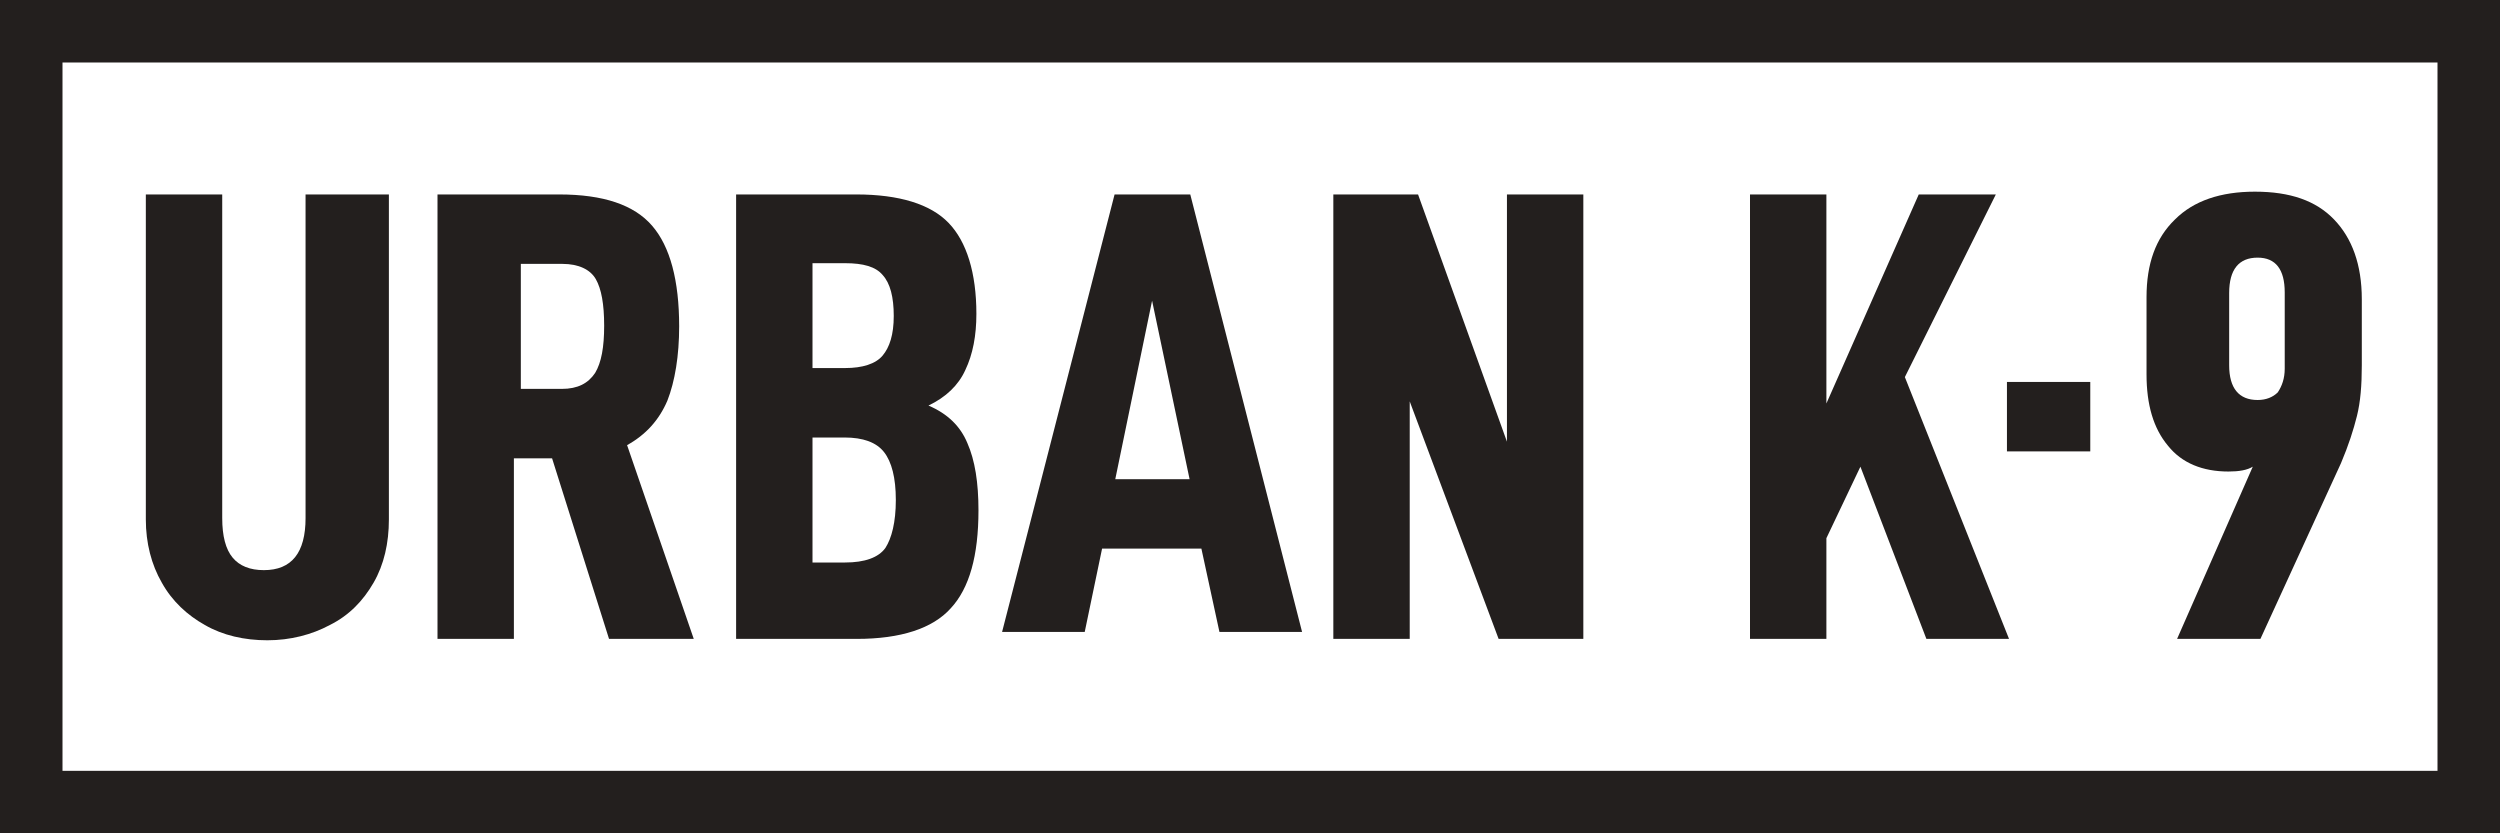 <?xml version="1.0" encoding="utf-8"?>
<!-- Generator: Adobe Illustrator 23.1.0, SVG Export Plug-In . SVG Version: 6.00 Build 0)  -->
<svg version="1.1" id="Layer_1" xmlns="http://www.w3.org/2000/svg" xmlns:xlink="http://www.w3.org/1999/xlink" x="0px" y="0px"
	 viewBox="0 0 360 120" style="enable-background:new 0 0 360 120;" xml:space="preserve">
<style type="text/css">
	.st0{fill:#231F1E;}
</style>
<g>
	<g>
		<path class="st0" d="M23.3,83.9c-1.5-2.6-2.3-5.7-2.3-9.1V28h11v46.6c0,2.6,0.5,4.5,1.5,5.7s2.5,1.8,4.5,1.8c4,0,6-2.5,6-7.5V28
			h12v46.8c0,3.4-0.7,6.5-2.2,9.1s-3.5,4.7-6.3,6.1c-2.6,1.4-5.7,2.2-9,2.2c-3.3,0-6.4-0.7-9-2.2C27,88.6,24.8,86.6,23.3,83.9z"/>
		<path class="st0" d="M74,66.1V92H63V28h17.5c6.4,0,10.8,1.5,13.4,4.5c2.6,3,3.9,7.9,3.9,14.5c0,4.2-0.6,7.9-1.7,10.7
			c-1.2,2.8-3.1,4.9-5.8,6.4L99.9,92H87.7l-8.2-26H74V66.1z M80.9,56c2.3,0,3.8-0.8,4.8-2.3c0.9-1.5,1.3-3.7,1.3-6.8
			s-0.4-5.3-1.2-6.7S83.3,38,81,38h-6v18H80.9z"/>
		<path class="st0" d="M140.9,73.5c0,6.5-1.3,11.2-4,14.1c-2.6,2.9-7.2,4.4-13.5,4.4H106V28h17.3c6.2,0,10.7,1.4,13.3,4.1
			c2.6,2.7,4,7.2,4,13.1c0,3.1-0.5,5.8-1.6,8.1c-1,2.2-2.8,3.9-5.3,5.1c2.8,1.2,4.6,3,5.6,5.4C140.4,66.3,140.9,69.5,140.9,73.5z
			 M117,53h4.7c2.5,0,4.4-0.6,5.4-1.8s1.6-3,1.6-5.7c0-2.7-0.5-4.7-1.6-5.9c-1-1.2-2.8-1.7-5.4-1.7H117C117,38,117,53,117,53z
			 M129,72c0-3.2-0.6-5.5-1.7-6.9c-1.1-1.4-3-2.1-5.7-2.1H117v18h4.7c2.8,0,4.8-0.7,5.8-2.1C128.4,77.5,129,75.2,129,72z"/>
		<path class="st0" d="M158.7,79l-2.5,12h-11.9l16.2-63h10.9l16.1,63h-11.9L173,79H158.7z M165.9,43.3L160.6,69h10.7L165.9,43.3z"/>
		<path class="st0" d="M228,92h-12.2L203,57.8V92h-11V28h12.2L217,63.6V28h11V92z"/>
		<path class="st0" d="M263,77.5V92h-11V28h11v30.1L276.3,28h11.1l-13.1,26.3l15,37.7h-11.9l-9.5-24.8L263,77.5z"/>
		<path class="st0" d="M320.9,67.9c-3.7,0-6.7-1.2-8.7-3.7c-2.1-2.5-3.1-5.9-3.1-10.3V42.8c0-4.8,1.3-8.5,4.1-11.2
			c2.7-2.7,6.6-4,11.5-4c5.1,0,8.8,1.3,11.4,4c2.6,2.7,4,6.5,4,11.5v9.5c0,2.9-0.2,5.3-0.7,7.3s-1.2,4.2-2.3,6.8L325.5,92h-12
			l10.9-24.8C323.6,67.7,322.4,67.9,320.9,67.9z M329,53.1V42.1c0-3.3-1.3-5-3.9-5c-2.7,0-4.1,1.7-4.1,5.1v10.4c0,3.3,1.4,5,4.1,5
			c1.2,0,2.2-0.4,2.9-1.1C328.6,55.6,329,54.5,329,53.1z"/>
	</g>
	<rect x="289" y="55" class="st0" width="12" height="10"/>
</g>
<rect class="st0" width="360" height="9"/>
<rect y="111" class="st0" width="360" height="9"/>
<rect y="3" class="st0" width="9" height="113"/>
<rect x="351" y="2" class="st0" width="9" height="113"/>
</svg>

